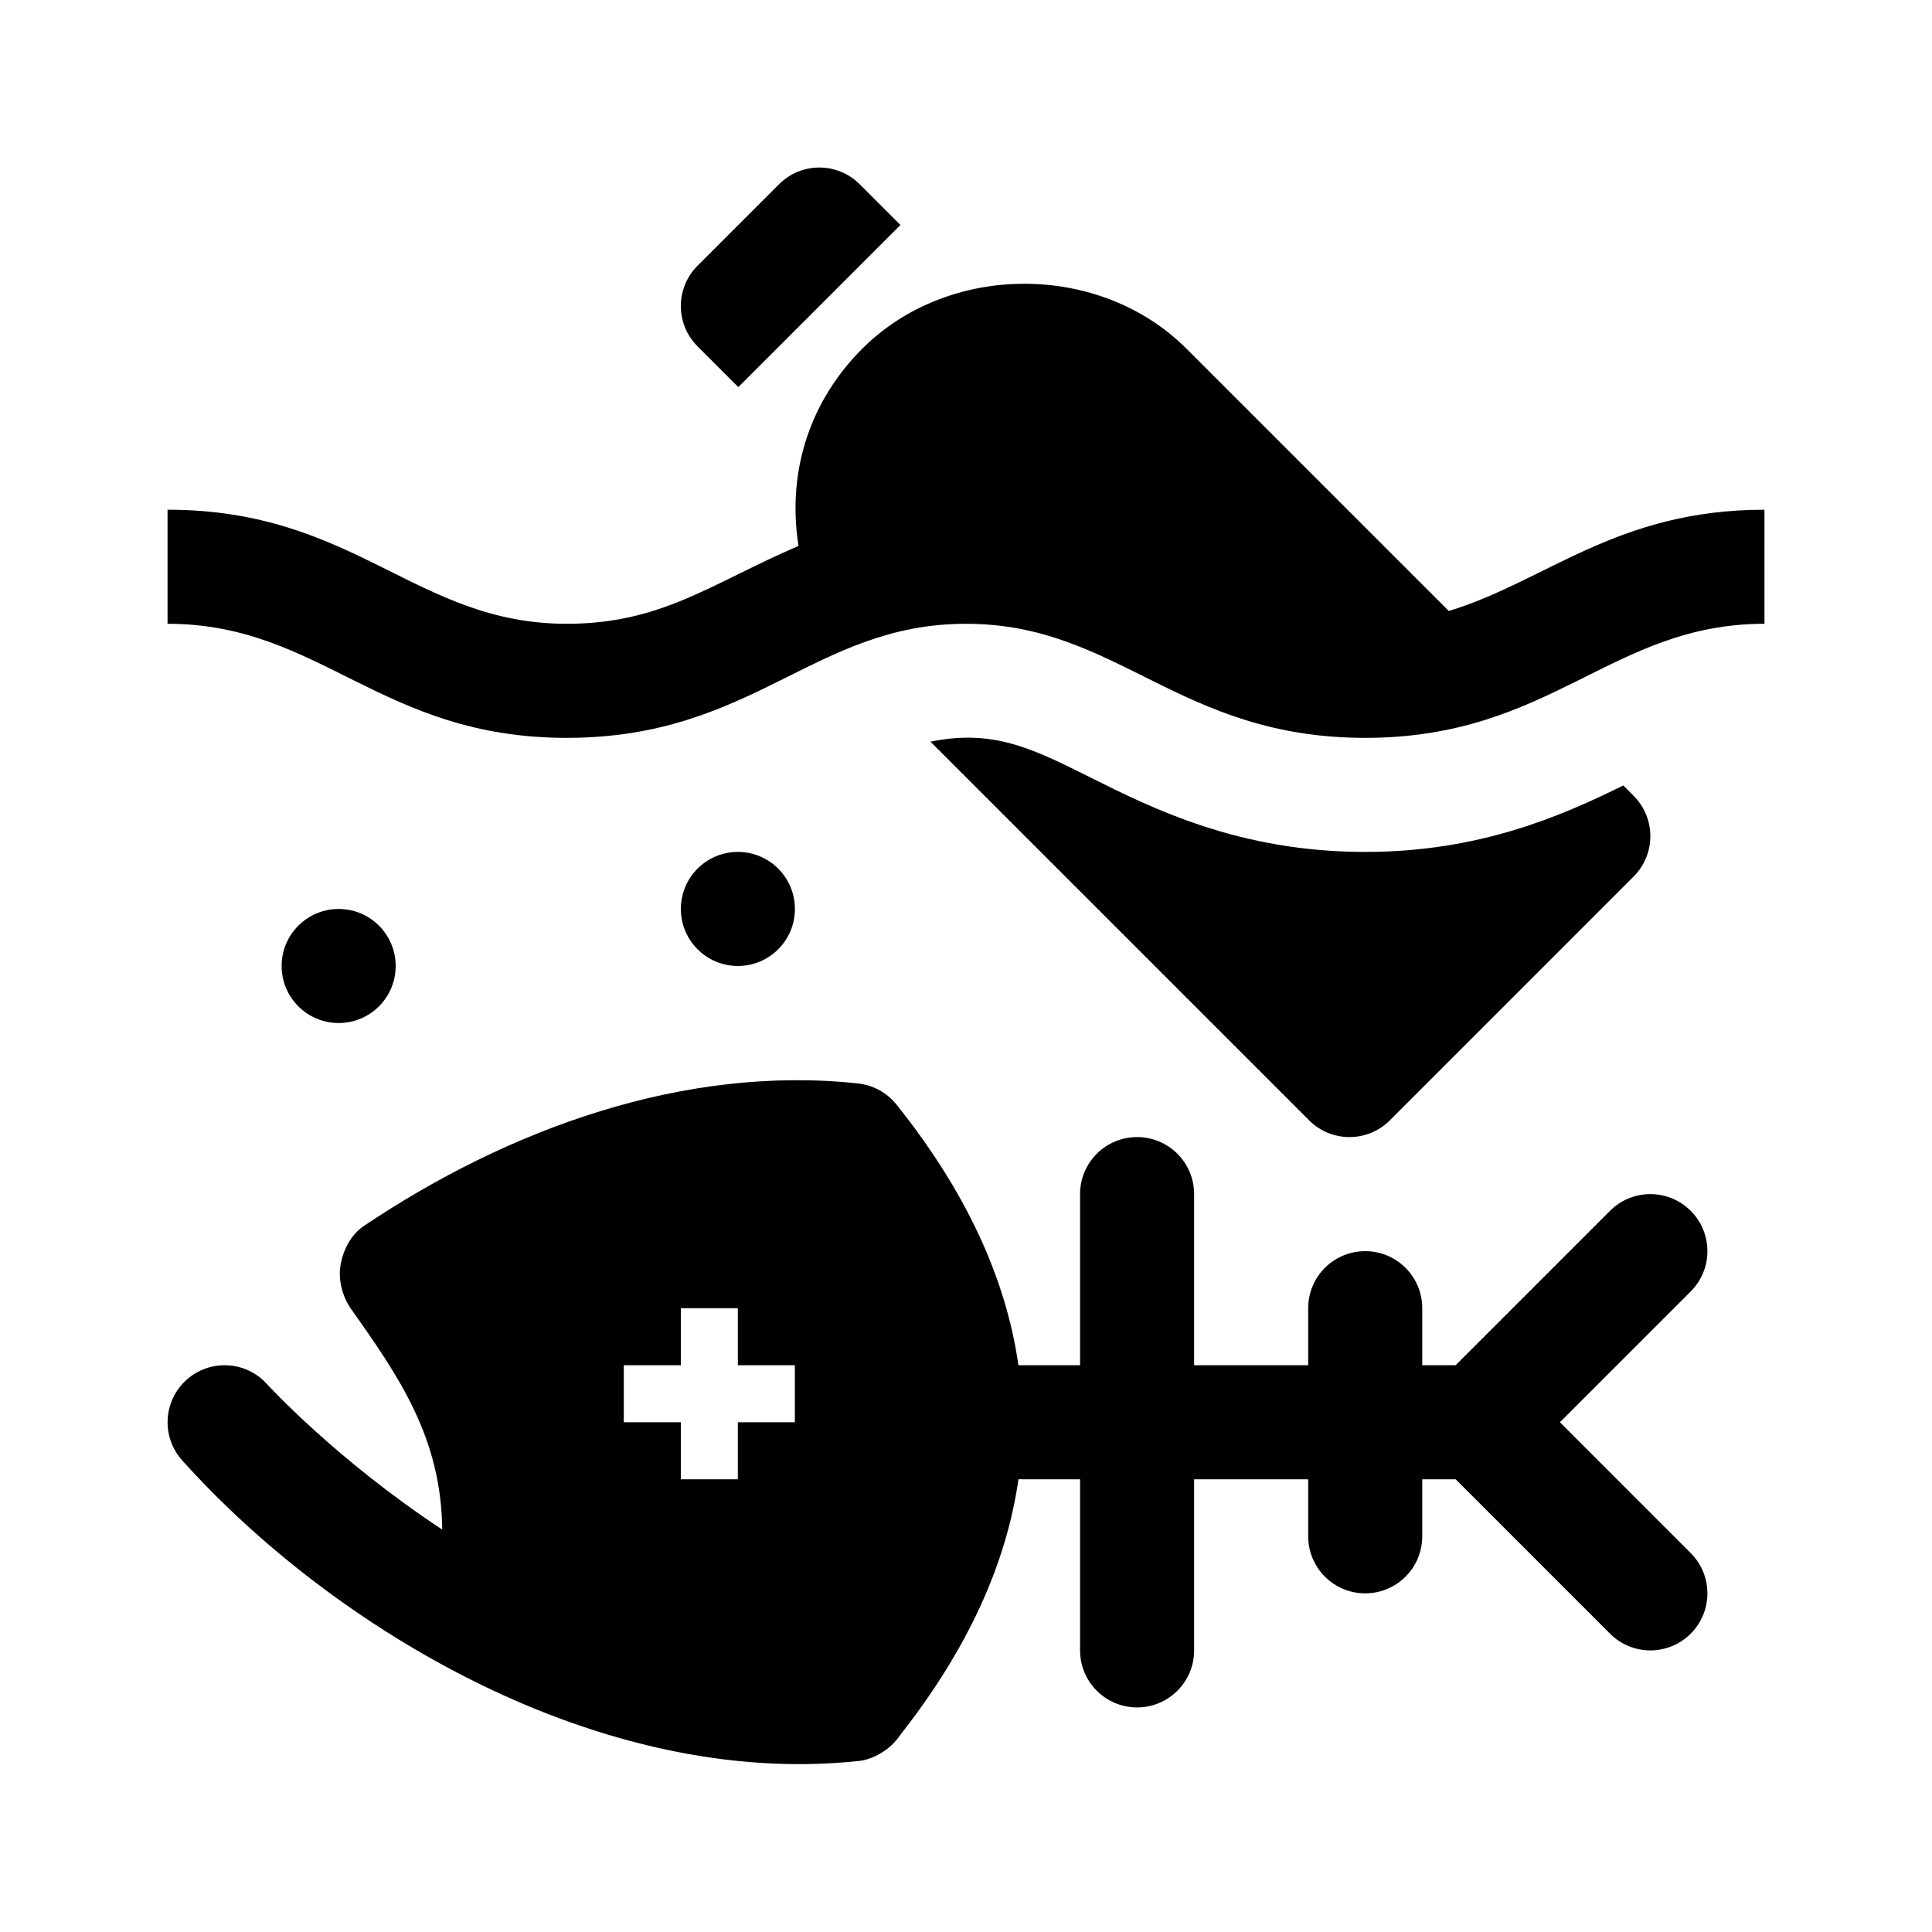 <?xml version="1.0" encoding="UTF-8"?>
<!-- Uploaded to: ICON Repo, www.iconrepo.com, Generator: ICON Repo Mixer Tools -->
<svg fill="#000000" width="800px" height="800px" version="1.1" viewBox="144 144 512 512" xmlns="http://www.w3.org/2000/svg">
 <g>
  <path d="m611.6 309.31c-40.605 0-56.383 30.23-105.8 30.23-49.531 0-65.527-30.23-105.8-30.23-40.289 0-56.262 30.23-105.8 30.23-49.383 0-65.223-30.23-105.8-30.23v-30.23c49.812 0 65.762 30.23 105.8 30.23 25.129 0 38.098-10.605 61.41-20.633-3.246-20.707 3.734-39.121 16.863-52.238 22.969-22.984 63.027-22.984 85.988 0l69.484 69.48c25.906-7.891 44.477-26.836 83.656-26.836z"/>
  <path d="m328.86 235.79c-5.906-5.906-5.906-15.469 0-21.371l21.594-21.594c5.906-5.906 15.469-5.906 21.371 0l10.797 10.797-42.965 42.965z"/>
  <path d="m592.05 464.88c-5.906-5.906-15.469-5.906-21.371 0l-40.914 40.914h-8.855v-15.113c0-8.348-6.766-15.113-15.113-15.113-8.348 0-15.113 6.766-15.113 15.113v15.113h-30.23v-45.344c0-8.348-6.766-15.113-15.113-15.113s-15.113 6.766-15.113 15.113v45.344h-16.34c-3.285-23.09-13.969-46.152-32.312-69.082-0.004-0.004-0.016-0.012-0.02-0.016-2.469-3.074-6.125-5.129-10.148-5.562 0 0-0.016-0.004-0.023-0.012-46.039-4.938-92.586 11.992-130.95 37.766-3.379 2.273-5.426 6.195-6.16 10.207-0.734 4.012 0.449 8.523 2.805 11.855 12.695 17.93 23.855 34.078 24.117 58.406-28.023-18.484-46.09-38.164-46.426-38.543-5.578-6.207-15.129-6.715-21.336-1.145s-6.734 15.109-1.176 21.32c39.863 44.445 110.62 87.141 179.5 79.668 3.379-0.367 8.211-2.816 10.883-6.969 17.664-22.465 28.035-45.055 31.258-67.668l16.328 0.008v45.344c0 8.348 6.766 15.113 15.113 15.113s15.113-6.766 15.113-15.113v-45.344h30.23v15.113c0 8.348 6.766 15.113 15.113 15.113s15.113-6.766 15.113-15.113v-15.113h8.855l40.914 40.914c5.906 5.906 15.469 5.906 21.371 0 5.906-5.906 5.906-15.469 0-21.371l-34.652-34.66 34.656-34.656c5.906-5.906 5.906-15.469 0-21.375zm-237.4 56.031h-15.113v15.113h-15.113v-15.113h-15.113v-15.113h15.113v-15.113h15.113v15.113h15.113z"/>
  <path d="m490.94 440.91-100.36-100.36c16.57-3.391 27.031 1.809 42.066 9.324 16.789 8.398 39.781 19.895 73.148 19.895 30.363 0 52.059-9.559 68.387-17.613l2.754 2.754c5.898 5.898 5.898 15.473 0 21.371l-64.625 64.633c-5.898 5.898-15.473 5.898-21.371 0z"/>
  <path d="m248.86 400c0 8.348-6.766 15.113-15.113 15.113-8.348 0-15.113-6.766-15.113-15.113s6.766-15.113 15.113-15.113c8.348-0.004 15.113 6.762 15.113 15.113z"/>
  <path d="m354.66 384.88c0 8.348-6.766 15.113-15.113 15.113-8.348 0-15.113-6.766-15.113-15.113 0-8.348 6.766-15.113 15.113-15.113 8.348 0 15.113 6.766 15.113 15.113z"/>
 </g>
</svg>